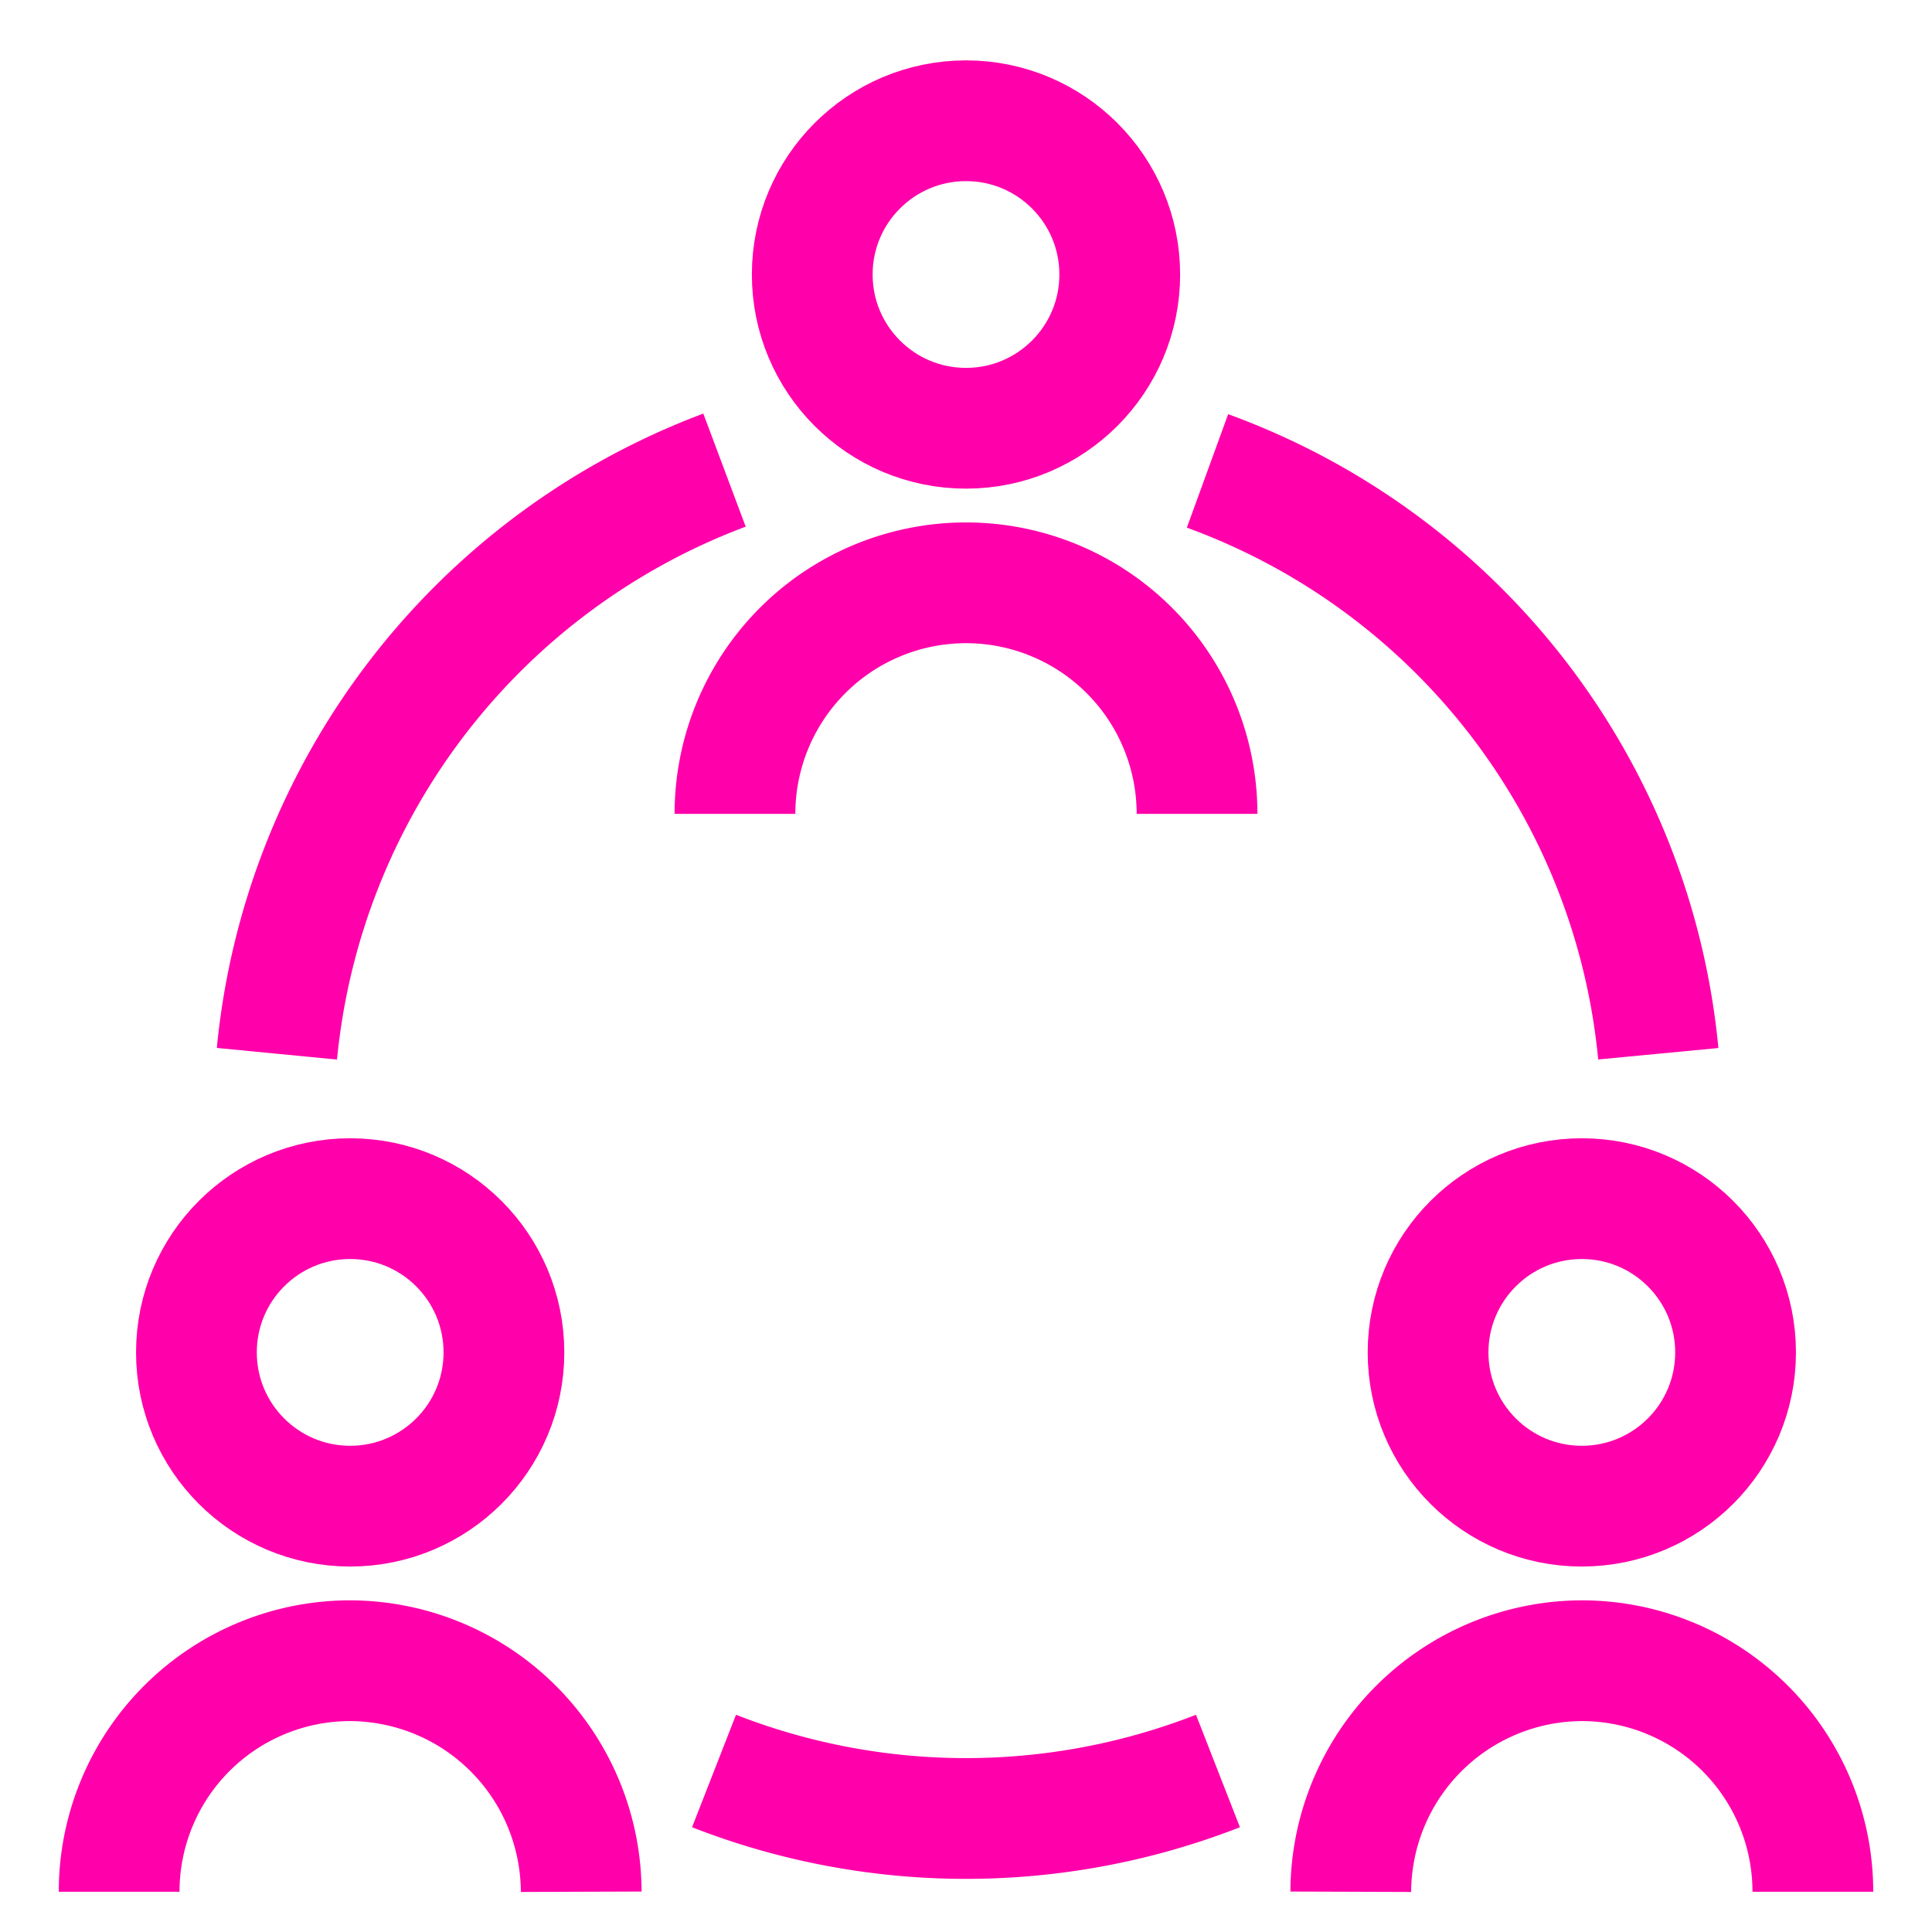 <svg stroke-width='1.5' id='Layer_1' data-name='Layer 1' xmlns='http://www.w3.org/2000/svg' viewBox='0 0 24 24'><defs><style>.cls-k1s95uexwc7267i12xn46-1{fill:none;stroke:#FF00AAFF;stroke-miterlimit:10;;}</style></defs><path class='cls-k1s95uexwc7267i12xn46-1' d='M1.48 23.5a2.87 2.87 0 0 1 2.87-2.87 2.88 2.88 0 0 1 2.87 2.87'/><circle class='cls-k1s95uexwc7267i12xn46-1' cx='4.35' cy='16.8' r='1.91'/><path class='cls-k1s95uexwc7267i12xn46-1' d='M9.13 10.11A2.87 2.87 0 0 1 12 7.24a2.87 2.87 0 0 1 2.87 2.87'/><circle class='cls-k1s95uexwc7267i12xn46-1' cx='12' cy='3.41' r='1.91'/><path class='cls-k1s95uexwc7267i12xn46-1' d='M16.78 23.5a2.88 2.88 0 0 1 2.87-2.87 2.87 2.87 0 0 1 2.87 2.87'/><circle class='cls-k1s95uexwc7267i12xn46-1' cx='19.65' cy='16.8' r='1.91'/><path class='cls-k1s95uexwc7267i12xn46-1' d='M3.44 13.09A8.63 8.63 0 0 1 9 5.84'/><path class='cls-k1s95uexwc7267i12xn46-1' d='M8.87 22a8.6 8.6 0 0 0 6.26 0'/><path class='cls-k1s95uexwc7267i12xn46-1' d='M15 5.85a8.57 8.57 0 0 1 5.6 7.24'/></svg>